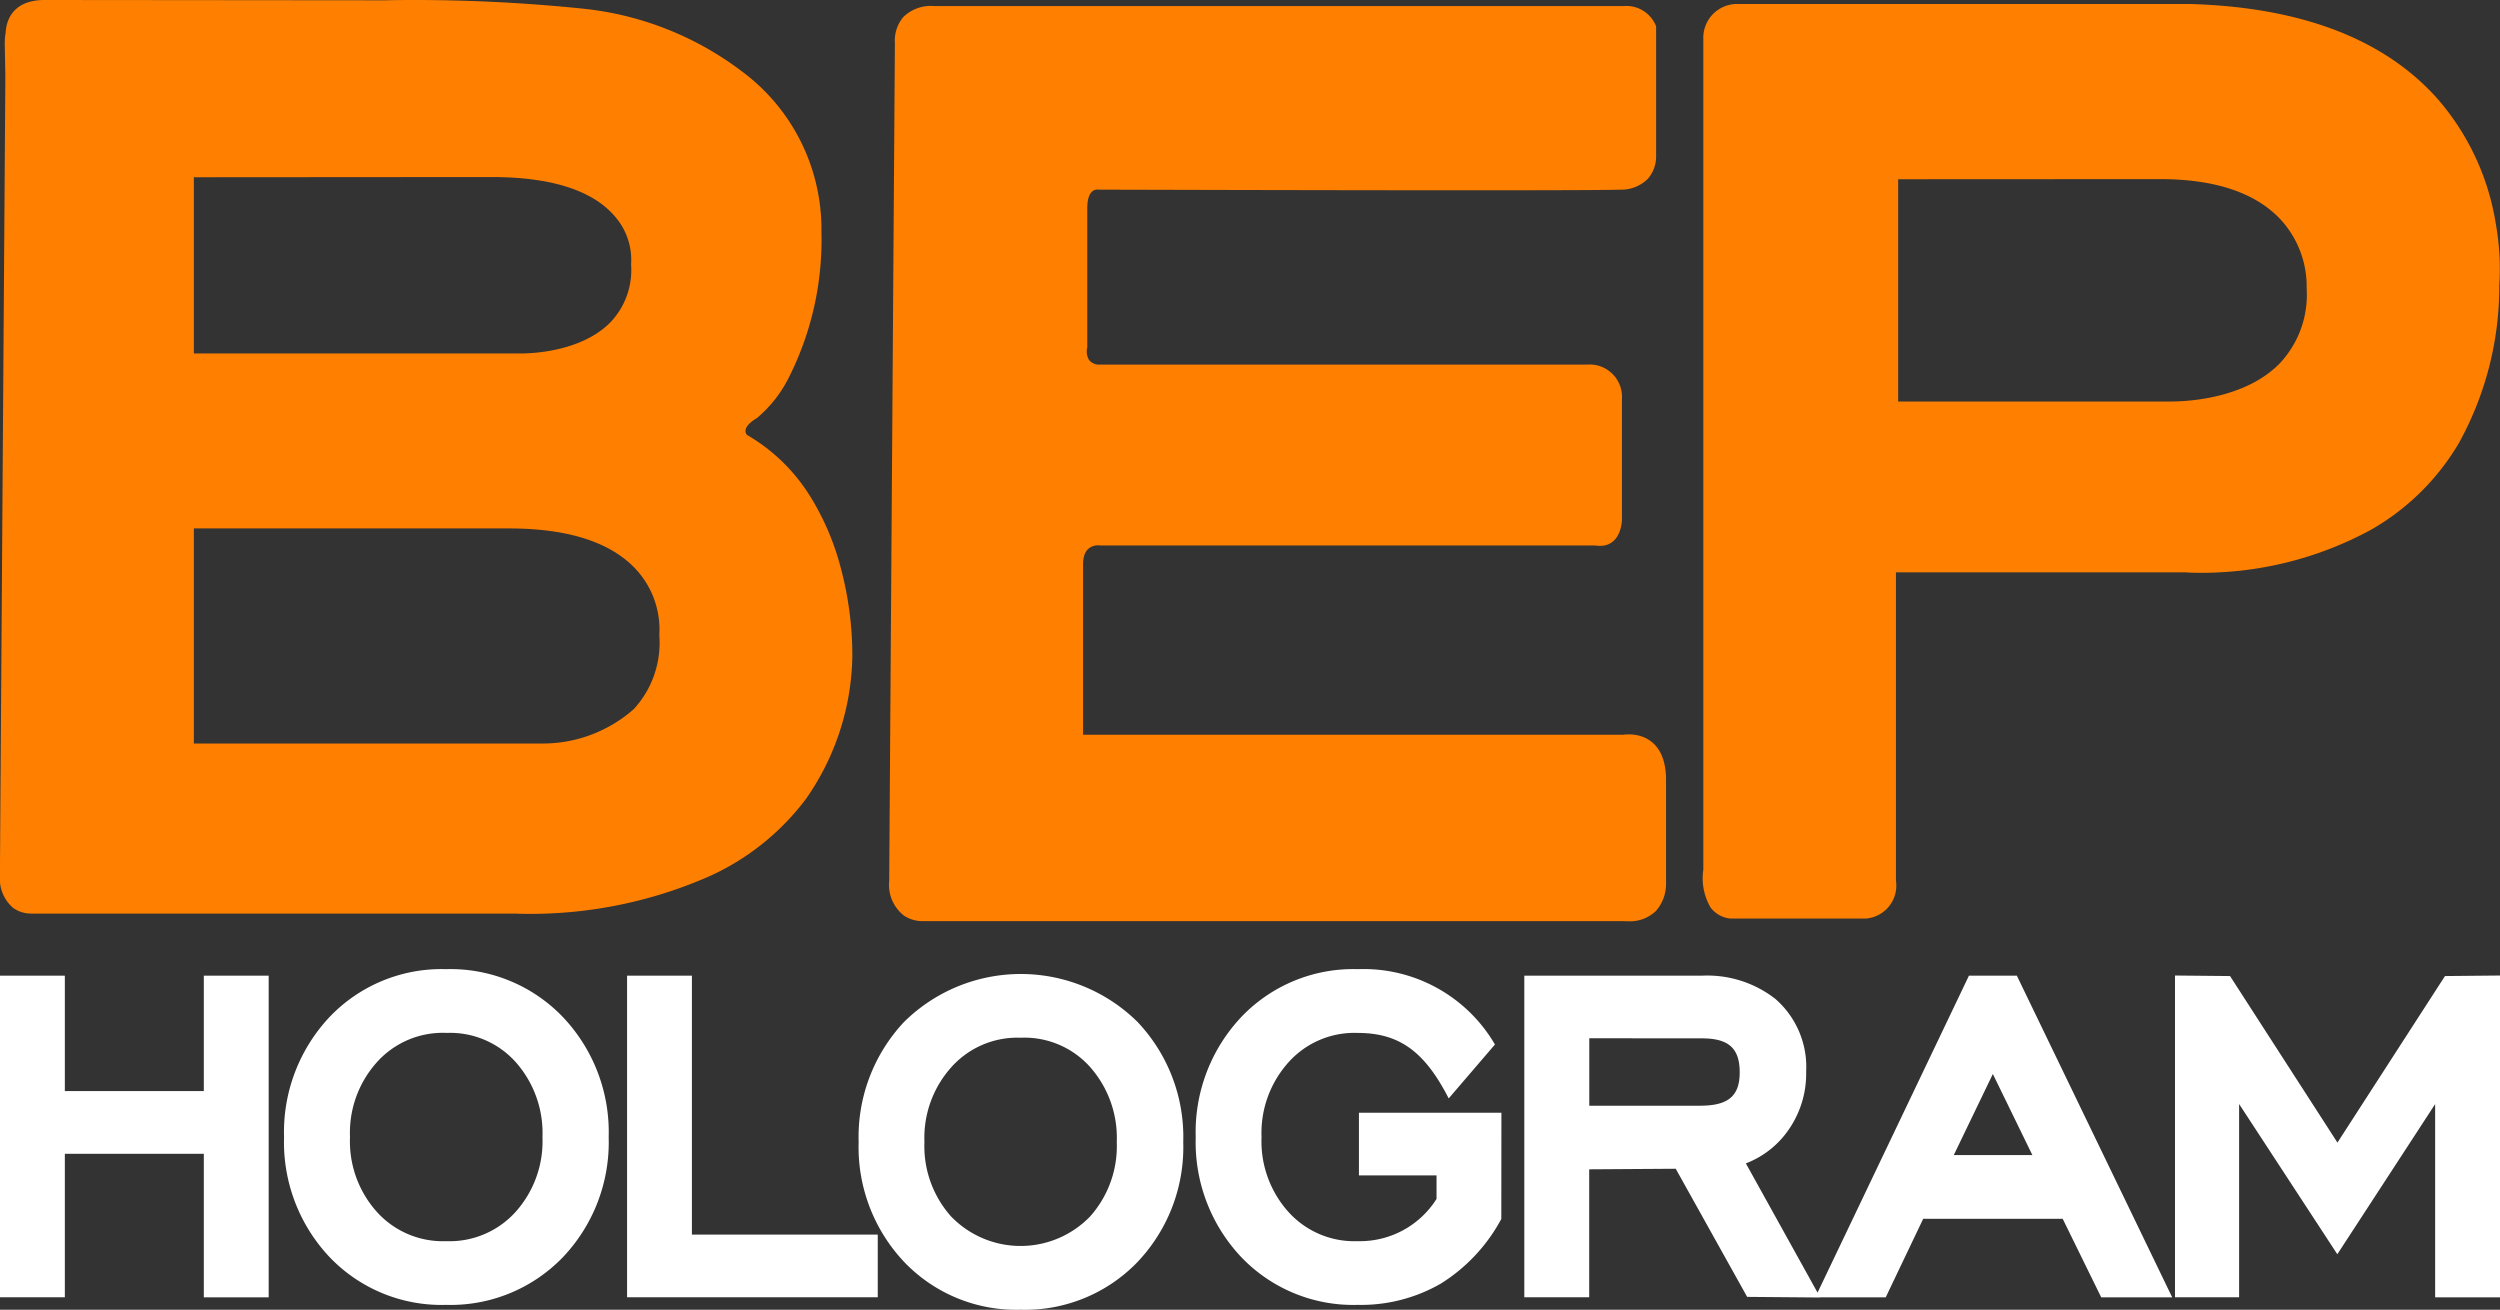 <svg xmlns="http://www.w3.org/2000/svg" width="140" height="73.346" viewBox="0 0 140 73.346"><rect x="0" y="0" width="140" height="73.346" fill="#333333" stroke="none"/><g transform="translate(0 0)"><path d="M91.154,51.59c-.08,0-.163,0-.246-.008h-39.3a1.858,1.858,0,0,1-.984-.307,2.182,2.182,0,0,1-.829-1.94l.319-46.908A2.07,2.07,0,0,1,50.573.967,2.2,2.2,0,0,1,52.291.338l.136,0H90.844c.008,0,.051,0,.119,0A1.782,1.782,0,0,1,92.707,1.39l.035.074V8.775a1.9,1.9,0,0,1-.464,1.239,2.1,2.1,0,0,1-1.531.606c-.611.024-3.47.036-8.5.036-8.538,0-20.6-.036-20.722-.036a.337.337,0,0,0-.073-.007c-.17,0-.565.1-.565,1.051v7.792a.936.936,0,0,0,.09.689.706.706,0,0,0,.548.274H88.754s.044,0,.11,0a1.812,1.812,0,0,1,1.964,1.929V29.1c0,.015-.014,1.468-1.233,1.468a1.814,1.814,0,0,1-.283-.023H61.61a.741.741,0,0,0-.11-.007c-.255,0-.847.1-.847,1.05v9.558H90.908a1.94,1.94,0,0,1,.3-.021c.608,0,2.028.237,2.09,2.428V49.5a2.3,2.3,0,0,1-.566,1.515A2.1,2.1,0,0,1,91.154,51.59Zm13.343-.152h-7.61a1.581,1.581,0,0,1-1.1-.625,3.269,3.269,0,0,1-.4-2.12V2.349l0-.157A1.889,1.889,0,0,1,97.21.224h25.413C128.9.4,133.589,2.208,136.559,5.6a13.987,13.987,0,0,1,3.2,6.9,14.263,14.263,0,0,1,.2,3.479,18.111,18.111,0,0,1-2.284,8.872,13.474,13.474,0,0,1-4.916,4.826,19.9,19.9,0,0,1-9.532,2.4c-.544,0-.862-.025-.865-.025h-16.19V49.313A1.849,1.849,0,0,1,104.5,51.438Zm1.8-41.4V22.484h15.022c.01,0,.1,0,.244,0,.942,0,4.164-.154,6.1-2.132a5.608,5.608,0,0,0,1.51-4.206,5.531,5.531,0,0,0-1.432-3.823c-1.385-1.506-3.635-2.277-6.687-2.293ZM29.63,51.177c-.477,0-.756-.016-.767-.017l-27.066,0s-.029,0-.073,0a1.711,1.711,0,0,1-.988-.317A2.159,2.159,0,0,1,0,49l0-.312,0-.363L.3,4.28.266,2.471a3.454,3.454,0,0,1,.049-.626C.34,1.291.6,0,2.5,0l.135,0L21.56.018c.006,0,.608-.018,1.6-.018a92.268,92.268,0,0,1,9.553.492,17.733,17.733,0,0,1,8.848,3.516A11,11,0,0,1,46,12.985,17.118,17.118,0,0,1,44.16,21.17a7.144,7.144,0,0,1-1.78,2.249c-.487.286-.611.525-.629.676a.327.327,0,0,0,.079.26,10.161,10.161,0,0,1,3.538,3.436,14.55,14.55,0,0,1,1.738,4.1,18.987,18.987,0,0,1,.625,4.876,14.318,14.318,0,0,1-2.6,7.976,13.952,13.952,0,0,1-5.382,4.317A24.889,24.889,0,0,1,29.63,51.177ZM10.856,29.592V41.637h19.45a7.708,7.708,0,0,0,5.182-1.923,5.482,5.482,0,0,0,1.433-4.143A4.96,4.96,0,0,0,35.7,31.978c-1.394-1.583-3.815-2.386-7.2-2.386ZM27.516,9.914l-16.66.012v9.868H29.192c.551,0,3.383-.085,5.012-1.766a4.235,4.235,0,0,0,1.137-3.21,3.7,3.7,0,0,0-.93-2.726C33.16,10.647,30.84,9.914,27.516,9.914Z" fill="#ff8000"/><path d="M57.152,19.072a8.67,8.67,0,0,1-6.52-2.677,9.369,9.369,0,0,1-2.548-6.718A9.4,9.4,0,0,1,50.63,2.954a9.3,9.3,0,0,1,13.07,0,9.367,9.367,0,0,1,2.562,6.726A9.344,9.344,0,0,1,63.7,16.4,8.735,8.735,0,0,1,57.152,19.072Zm.006-15.232a4.956,4.956,0,0,0-3.9,1.669,5.924,5.924,0,0,0-1.49,4.169,5.918,5.918,0,0,0,1.489,4.167,5.412,5.412,0,0,0,7.793,0,5.921,5.921,0,0,0,1.489-4.167,5.985,5.985,0,0,0-1.5-4.206A4.933,4.933,0,0,0,57.158,3.839ZM76.029,18.8a8.671,8.671,0,0,1-6.521-2.677A9.369,9.369,0,0,1,66.96,9.409a9.394,9.394,0,0,1,2.547-6.724A8.656,8.656,0,0,1,76.028,0a8.516,8.516,0,0,1,7.689,4.219l-2.59,3.019c-1.35-2.639-2.778-3.667-5.1-3.667a4.951,4.951,0,0,0-3.892,1.669,5.924,5.924,0,0,0-1.489,4.169,5.918,5.918,0,0,0,1.489,4.167,4.967,4.967,0,0,0,3.892,1.656,5.074,5.074,0,0,0,4.419-2.364l0-1.317H76.1V8.041h7.979l-.006,5.947a9.624,9.624,0,0,1-3.383,3.619A8.949,8.949,0,0,1,76.029,18.8Zm-51.053,0a8.668,8.668,0,0,1-6.521-2.677,9.372,9.372,0,0,1-2.548-6.718,9.4,9.4,0,0,1,2.547-6.724A8.653,8.653,0,0,1,24.976,0a8.72,8.72,0,0,1,6.548,2.684,9.367,9.367,0,0,1,2.562,6.726,9.344,9.344,0,0,1-2.563,6.719A8.735,8.735,0,0,1,24.976,18.8Zm.006-15.232a4.956,4.956,0,0,0-3.9,1.669A5.921,5.921,0,0,0,19.6,9.409a5.918,5.918,0,0,0,1.489,4.167,4.974,4.974,0,0,0,3.9,1.656,4.975,4.975,0,0,0,3.9-1.656,5.921,5.921,0,0,0,1.489-4.167,5.985,5.985,0,0,0-1.5-4.206A4.936,4.936,0,0,0,24.982,3.571Zm76.953,14.819h0l-4.094-.035-4-7.175-4.846.032v7.166H85.361V.364h9.964a6.193,6.193,0,0,1,4.093,1.3,5.049,5.049,0,0,1,1.727,4.075,5.5,5.5,0,0,1-1.219,3.57,5.144,5.144,0,0,1-2.157,1.568l4.014,7.237L110.261.364h2.682l8.7,18.014h-3.975l-2.158-4.4H107.7l-2.1,4.4h-3.667l.006.01ZM111.6,5.87h0l-2.188,4.539h4.4L111.6,5.87Zm-22.6-2V7.647H95.2c1.579,0,2.223-.54,2.223-1.863,0-1.356-.615-1.909-2.122-1.909Zm36.4,14.505h-3.6V.356l3.083.03,6.014,9.326L136.919.386,140,.356V18.378h-3.632V7.556l-5.478,8.409-5.5-8.414V18.379Zm-121.762,0H0V.364H3.631V6.827h7.783V.364h3.632V18.378H11.414V10.338H3.631v8.041Zm45.524,0H35.116V.364h3.631v14.5H49.154v3.51Z" transform="translate(0 54.273)" fill="#fff"/></g></svg>